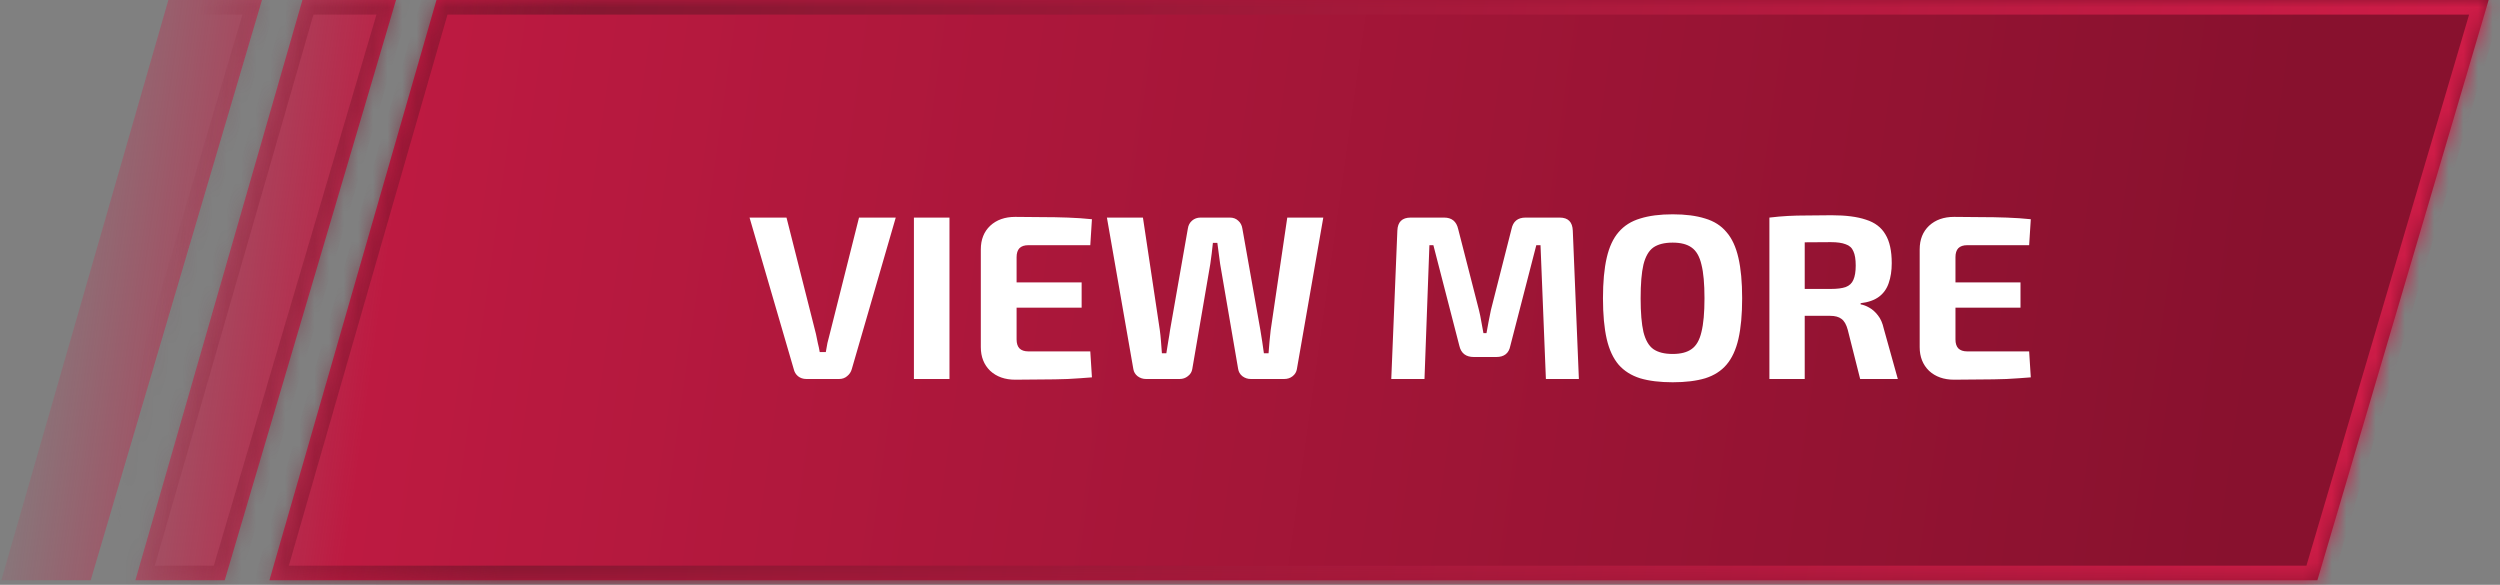 <svg width="171" height="40" viewBox="0 0 171 40" fill="none" xmlns="http://www.w3.org/2000/svg">
<rect x="0" y="0" width="171" height="40" fill="#808080" stroke="none"/>
<mask id="path-1-inside-1_694_4293" fill="white">
<path fill-rule="evenodd" clip-rule="evenodd" d="M11.517 0H17.919L6.203 39.691H0.091L11.517 0ZM20.686 0H27.088L15.372 39.691H9.259L20.686 0ZM170.224 0H29.855L18.428 39.691H88.468H158.508L170.224 0Z"/>
</mask>
<path fill-rule="evenodd" clip-rule="evenodd" d="M11.517 0H17.919L6.203 39.691H0.091L11.517 0ZM20.686 0H27.088L15.372 39.691H9.259L20.686 0ZM170.224 0H29.855L18.428 39.691H88.468H158.508L170.224 0Z" fill="url(#paint0_linear_694_4293)"/>
<path d="M17.919 0L18.878 0.283L19.257 -1H17.919V0ZM11.517 0V-1H10.765L10.556 -0.277L11.517 0ZM6.203 39.691V40.691H6.951L7.162 39.974L6.203 39.691ZM0.091 39.691L-0.87 39.414L-1.238 40.691H0.091V39.691ZM27.088 0L28.047 0.283L28.426 -1H27.088V0ZM20.686 0V-1H19.933L19.725 -0.277L20.686 0ZM15.372 39.691V40.691H16.119L16.331 39.974L15.372 39.691ZM9.259 39.691L8.298 39.414L7.931 40.691H9.259V39.691ZM29.855 0V-1H29.102L28.894 -0.277L29.855 0ZM170.224 0L171.183 0.283L171.562 -1H170.224V0ZM18.428 39.691L17.467 39.414L17.1 40.691H18.428V39.691ZM158.508 39.691V40.691H159.256L159.467 39.974L158.508 39.691ZM17.919 -1H11.517V1H17.919V-1ZM7.162 39.974L18.878 0.283L16.96 -0.283L5.244 39.408L7.162 39.974ZM0.091 40.691H6.203V38.691H0.091V40.691ZM10.556 -0.277L-0.87 39.414L1.052 39.968L12.478 0.277L10.556 -0.277ZM27.088 -1H20.686V1H27.088V-1ZM16.331 39.974L28.047 0.283L26.129 -0.283L14.413 39.408L16.331 39.974ZM9.259 40.691H15.372V38.691H9.259V40.691ZM19.725 -0.277L8.298 39.414L10.22 39.968L21.647 0.277L19.725 -0.277ZM29.855 1H170.224V-1H29.855V1ZM19.389 39.968L30.816 0.277L28.894 -0.277L17.467 39.414L19.389 39.968ZM88.468 38.691H18.428V40.691H88.468V38.691ZM158.508 38.691H88.468V40.691H158.508V38.691ZM169.265 -0.283L157.549 39.408L159.467 39.974L171.183 0.283L169.265 -0.283Z" fill="url(#paint1_linear_694_4293)" mask="url(#path-1-inside-1_694_4293)"/>
<path d="M61.269 14.883L58.261 25.251C58.208 25.443 58.101 25.603 57.941 25.731C57.792 25.859 57.611 25.923 57.397 25.923H55.157C54.933 25.923 54.741 25.859 54.581 25.731C54.432 25.603 54.336 25.443 54.293 25.251L51.269 14.883H53.797L55.813 22.851C55.856 23.053 55.899 23.262 55.941 23.475C55.995 23.677 56.037 23.88 56.069 24.083H56.485C56.517 23.88 56.555 23.672 56.597 23.459C56.651 23.245 56.704 23.038 56.757 22.835L58.757 14.883H61.269ZM64.944 14.883V25.923H62.512V14.883H64.944ZM69.439 14.835C70.037 14.835 70.639 14.84 71.248 14.851C71.856 14.851 72.453 14.861 73.04 14.883C73.626 14.904 74.175 14.941 74.688 14.995L74.576 16.771H70.335C70.069 16.771 69.866 16.84 69.728 16.979C69.6 17.117 69.535 17.32 69.535 17.587V23.219C69.535 23.485 69.6 23.688 69.728 23.827C69.866 23.965 70.069 24.035 70.335 24.035H74.576L74.688 25.811C74.175 25.854 73.626 25.891 73.04 25.923C72.453 25.944 71.856 25.955 71.248 25.955C70.639 25.965 70.037 25.971 69.439 25.971C68.736 25.971 68.165 25.768 67.728 25.363C67.301 24.947 67.088 24.408 67.088 23.747V17.059C67.088 16.387 67.301 15.848 67.728 15.443C68.165 15.037 68.736 14.835 69.439 14.835ZM67.376 19.315H73.984V21.043H67.376V19.315ZM90.513 14.883L88.706 25.251C88.674 25.443 88.578 25.603 88.418 25.731C88.257 25.859 88.066 25.923 87.841 25.923H85.553C85.34 25.923 85.148 25.859 84.978 25.731C84.817 25.603 84.722 25.438 84.689 25.235L83.457 18.051C83.425 17.805 83.394 17.566 83.362 17.331C83.329 17.085 83.297 16.846 83.266 16.611H82.962C82.94 16.846 82.913 17.085 82.882 17.331C82.85 17.576 82.817 17.816 82.785 18.051L81.553 25.235C81.522 25.438 81.42 25.603 81.249 25.731C81.09 25.859 80.903 25.923 80.689 25.923H78.385C78.172 25.923 77.98 25.859 77.809 25.731C77.65 25.603 77.553 25.443 77.522 25.251L75.713 14.883H78.177L79.329 22.563C79.362 22.797 79.388 23.048 79.409 23.315C79.431 23.581 79.452 23.864 79.474 24.163H79.778C79.82 23.907 79.863 23.64 79.906 23.363C79.959 23.075 80.001 22.808 80.034 22.563L81.249 15.635C81.281 15.411 81.377 15.229 81.537 15.091C81.698 14.952 81.889 14.883 82.114 14.883H84.129C84.353 14.883 84.54 14.952 84.689 15.091C84.85 15.229 84.945 15.411 84.978 15.635L86.21 22.579C86.252 22.835 86.295 23.102 86.338 23.379C86.38 23.645 86.418 23.907 86.45 24.163H86.769C86.791 23.907 86.812 23.64 86.834 23.363C86.865 23.085 86.892 22.829 86.913 22.595L88.049 14.883H90.513ZM106.683 14.883C107.259 14.883 107.557 15.181 107.579 15.779L107.995 25.923H105.739L105.371 16.771H105.083L103.307 23.651C103.211 24.163 102.891 24.419 102.347 24.419H100.811C100.267 24.419 99.936 24.163 99.819 23.651L98.043 16.771H97.771L97.435 25.923H95.163L95.579 15.779C95.6 15.181 95.904 14.883 96.491 14.883H98.779C99.301 14.883 99.621 15.144 99.739 15.667L101.163 21.219C101.227 21.475 101.28 21.736 101.323 22.003C101.365 22.259 101.413 22.52 101.467 22.787H101.675C101.728 22.52 101.776 22.259 101.819 22.003C101.872 21.736 101.925 21.47 101.979 21.203L103.387 15.667C103.493 15.144 103.813 14.883 104.347 14.883H106.683ZM114.411 14.659C115.286 14.659 116.027 14.755 116.635 14.947C117.243 15.128 117.729 15.438 118.091 15.875C118.465 16.302 118.737 16.888 118.907 17.635C119.078 18.371 119.163 19.294 119.163 20.403C119.163 21.512 119.078 22.44 118.907 23.187C118.737 23.923 118.465 24.509 118.091 24.947C117.729 25.373 117.243 25.683 116.635 25.875C116.027 26.056 115.286 26.147 114.411 26.147C113.537 26.147 112.795 26.056 112.187 25.875C111.579 25.683 111.089 25.373 110.715 24.947C110.342 24.509 110.07 23.923 109.899 23.187C109.729 22.44 109.643 21.512 109.643 20.403C109.643 19.294 109.729 18.371 109.899 17.635C110.07 16.888 110.342 16.302 110.715 15.875C111.089 15.438 111.579 15.128 112.187 14.947C112.795 14.755 113.537 14.659 114.411 14.659ZM114.411 16.595C113.846 16.595 113.403 16.707 113.083 16.931C112.774 17.155 112.55 17.544 112.411 18.099C112.283 18.643 112.219 19.411 112.219 20.403C112.219 21.384 112.283 22.152 112.411 22.707C112.55 23.262 112.774 23.651 113.083 23.875C113.403 24.099 113.846 24.211 114.411 24.211C114.966 24.211 115.398 24.099 115.707 23.875C116.027 23.651 116.251 23.262 116.379 22.707C116.518 22.152 116.587 21.384 116.587 20.403C116.587 19.411 116.518 18.643 116.379 18.099C116.251 17.544 116.027 17.155 115.707 16.931C115.398 16.707 114.966 16.595 114.411 16.595ZM125.283 14.723C126.254 14.723 127.038 14.824 127.635 15.027C128.243 15.219 128.686 15.555 128.963 16.035C129.251 16.504 129.395 17.16 129.395 18.003C129.395 18.515 129.326 18.968 129.187 19.363C129.059 19.747 128.84 20.056 128.531 20.291C128.222 20.526 127.8 20.675 127.267 20.739V20.819C127.459 20.851 127.656 20.925 127.859 21.043C128.072 21.16 128.27 21.336 128.451 21.571C128.632 21.795 128.766 22.099 128.851 22.483L129.811 25.923H127.235L126.387 22.563C126.291 22.2 126.147 21.95 125.955 21.811C125.774 21.672 125.518 21.603 125.187 21.603C124.462 21.603 123.848 21.603 123.347 21.603C122.856 21.592 122.44 21.581 122.099 21.571C121.768 21.56 121.47 21.549 121.203 21.539L121.251 19.763H125.235C125.662 19.763 125.998 19.72 126.243 19.635C126.499 19.539 126.675 19.373 126.771 19.139C126.878 18.904 126.931 18.579 126.931 18.163C126.931 17.736 126.878 17.411 126.771 17.187C126.675 16.952 126.499 16.792 126.243 16.707C125.998 16.611 125.662 16.563 125.235 16.563C124.232 16.563 123.384 16.568 122.691 16.579C121.998 16.59 121.523 16.605 121.267 16.627L121.027 14.883C121.475 14.829 121.896 14.792 122.291 14.771C122.686 14.749 123.118 14.739 123.587 14.739C124.056 14.728 124.622 14.723 125.283 14.723ZM123.443 14.883V25.923H121.027V14.883H123.443ZM133.658 14.835C134.256 14.835 134.858 14.84 135.466 14.851C136.074 14.851 136.672 14.861 137.258 14.883C137.845 14.904 138.394 14.941 138.906 14.995L138.794 16.771H134.554C134.288 16.771 134.085 16.84 133.946 16.979C133.818 17.117 133.754 17.32 133.754 17.587V23.219C133.754 23.485 133.818 23.688 133.946 23.827C134.085 23.965 134.288 24.035 134.554 24.035H138.794L138.906 25.811C138.394 25.854 137.845 25.891 137.258 25.923C136.672 25.944 136.074 25.955 135.466 25.955C134.858 25.965 134.256 25.971 133.658 25.971C132.954 25.971 132.384 25.768 131.946 25.363C131.52 24.947 131.306 24.408 131.306 23.747V17.059C131.306 16.387 131.52 15.848 131.946 15.443C132.384 15.037 132.954 14.835 133.658 14.835ZM131.594 19.315H138.202V21.043H131.594V19.315Z" fill="white"/>
<defs>
<linearGradient id="paint0_linear_694_4293" x1="1.619" y1="9.923" x2="153.772" y2="31.343" gradientUnits="userSpaceOnUse">
<stop stop-color="#D01E48" stop-opacity="0"/>
<stop offset="0.167" stop-color="#BD1A41"/>
<stop offset="1" stop-color="#88112E"/>
</linearGradient>
<linearGradient id="paint1_linear_694_4293" x1="162.074" y1="38.203" x2="8.956" y2="13.133" gradientUnits="userSpaceOnUse">
<stop stop-color="#CE1C47"/>
<stop offset="0.812" stop-color="#861731"/>
<stop offset="0.984" stop-color="#731027" stop-opacity="0"/>
</linearGradient>
</defs>
</svg>
